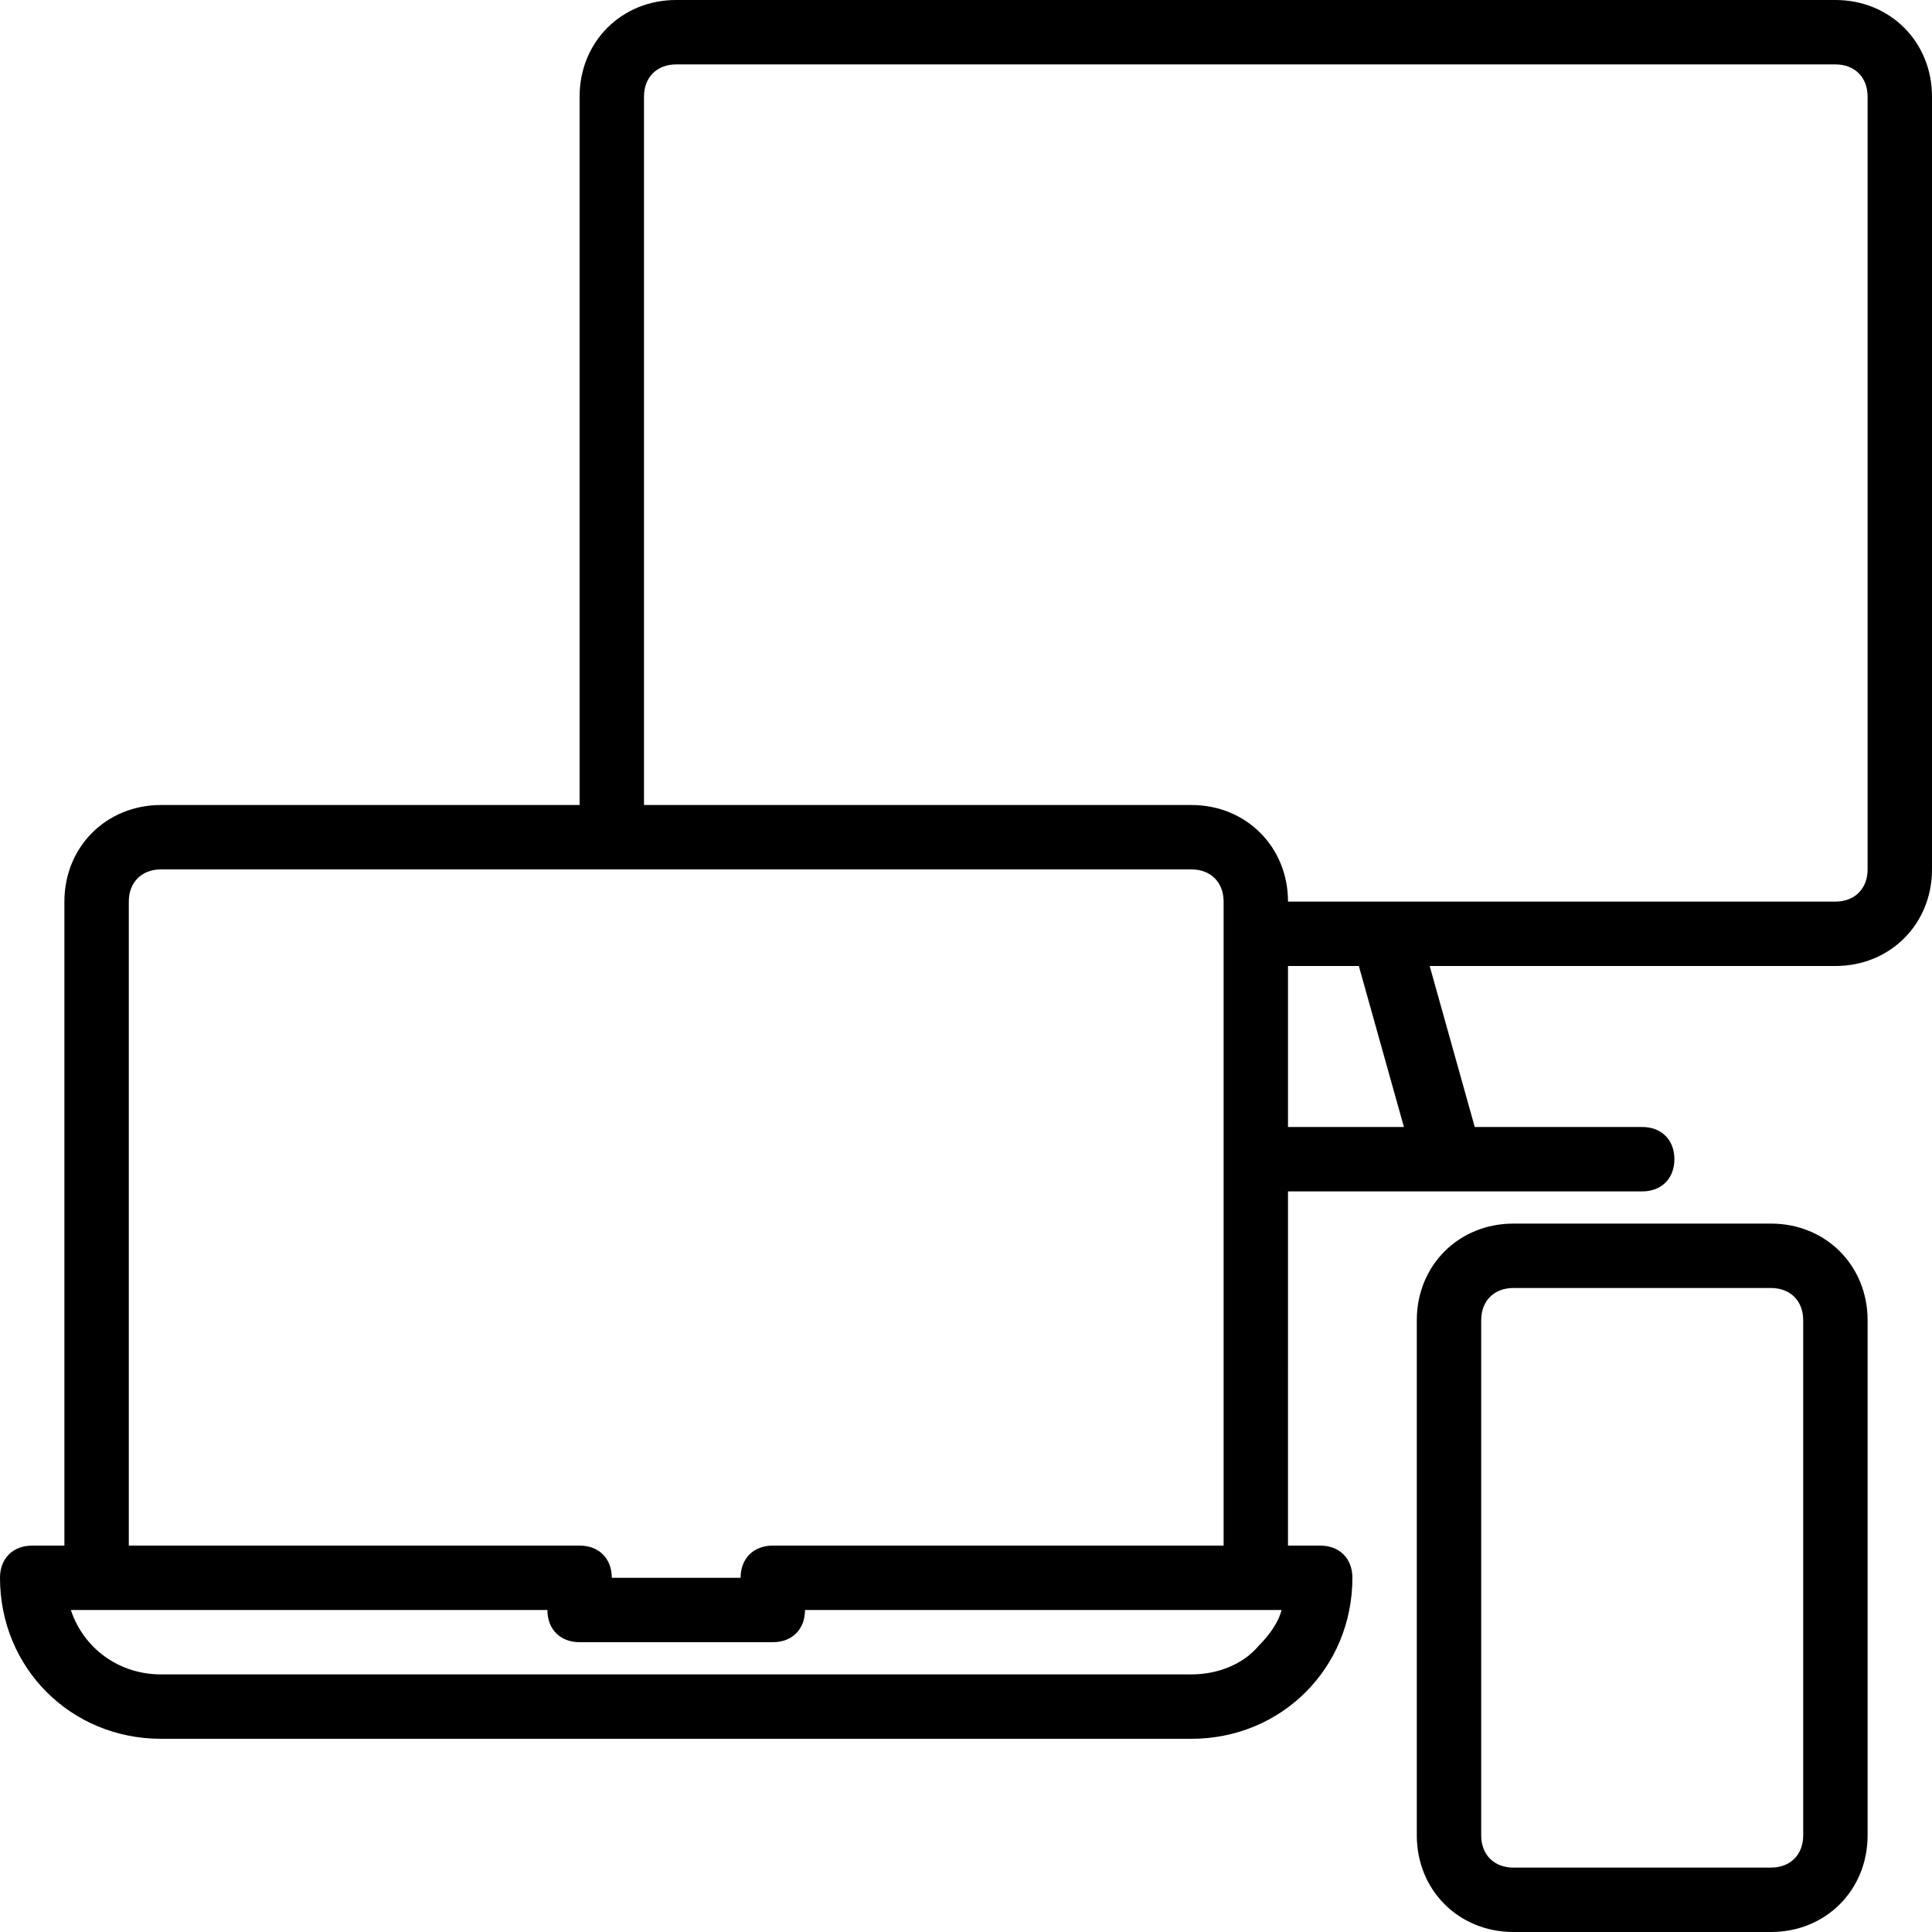 <svg xmlns="http://www.w3.org/2000/svg" fill="currentColor" viewBox="0 0 60 60" width="60" height="60">
<path d="M57,0H21c-1.7,0-3,1.3-3,3v22H5c-1.7,0-3,1.3-3,3v20H1c-0.6,0-1,0.4-1,1c0,2.8,2.2,5,5,5h32
	c2.8,0,5-2.2,5-5v0c0-0.6-0.4-1-1-1h-1V37h11c0.6,0,1-0.4,1-1s-0.4-1-1-1h-5.2l-1.4-5H57c1.7,0,3-1.3,3-3V3C60,1.3,58.7,0,57,0z
	 M4,28c0-0.6,0.4-1,1-1h32c0.6,0,1,0.4,1,1v20H24c-0.6,0-1,0.4-1,1h-4c0-0.6-0.4-1-1-1H4V28z M39.1,51.1C38.6,51.7,37.8,52,37,52H5
	c-1.3,0-2.4-0.8-2.8-2H17c0,0.6,0.4,1,1,1h6c0.6,0,1-0.4,1-1h14.8C39.7,50.4,39.4,50.8,39.1,51.1z M40,35v-5h2.2l1.4,5H40z M58,27
	c0,0.6-0.4,1-1,1H40c0-1.7-1.3-3-3-3H20V3c0-0.6,0.4-1,1-1h36c0.6,0,1,0.4,1,1V27z"/>
<path d="M55,38h-8c-1.7,0-3,1.3-3,3v16c0,1.7,1.3,3,3,3h8c1.7,0,3-1.3,3-3V41C58,39.3,56.7,38,55,38z
	 M56,57c0,0.6-0.4,1-1,1h-8c-0.6,0-1-0.4-1-1V41c0-0.6,0.4-1,1-1h8c0.6,0,1,0.4,1,1V57z"/>
</svg>
